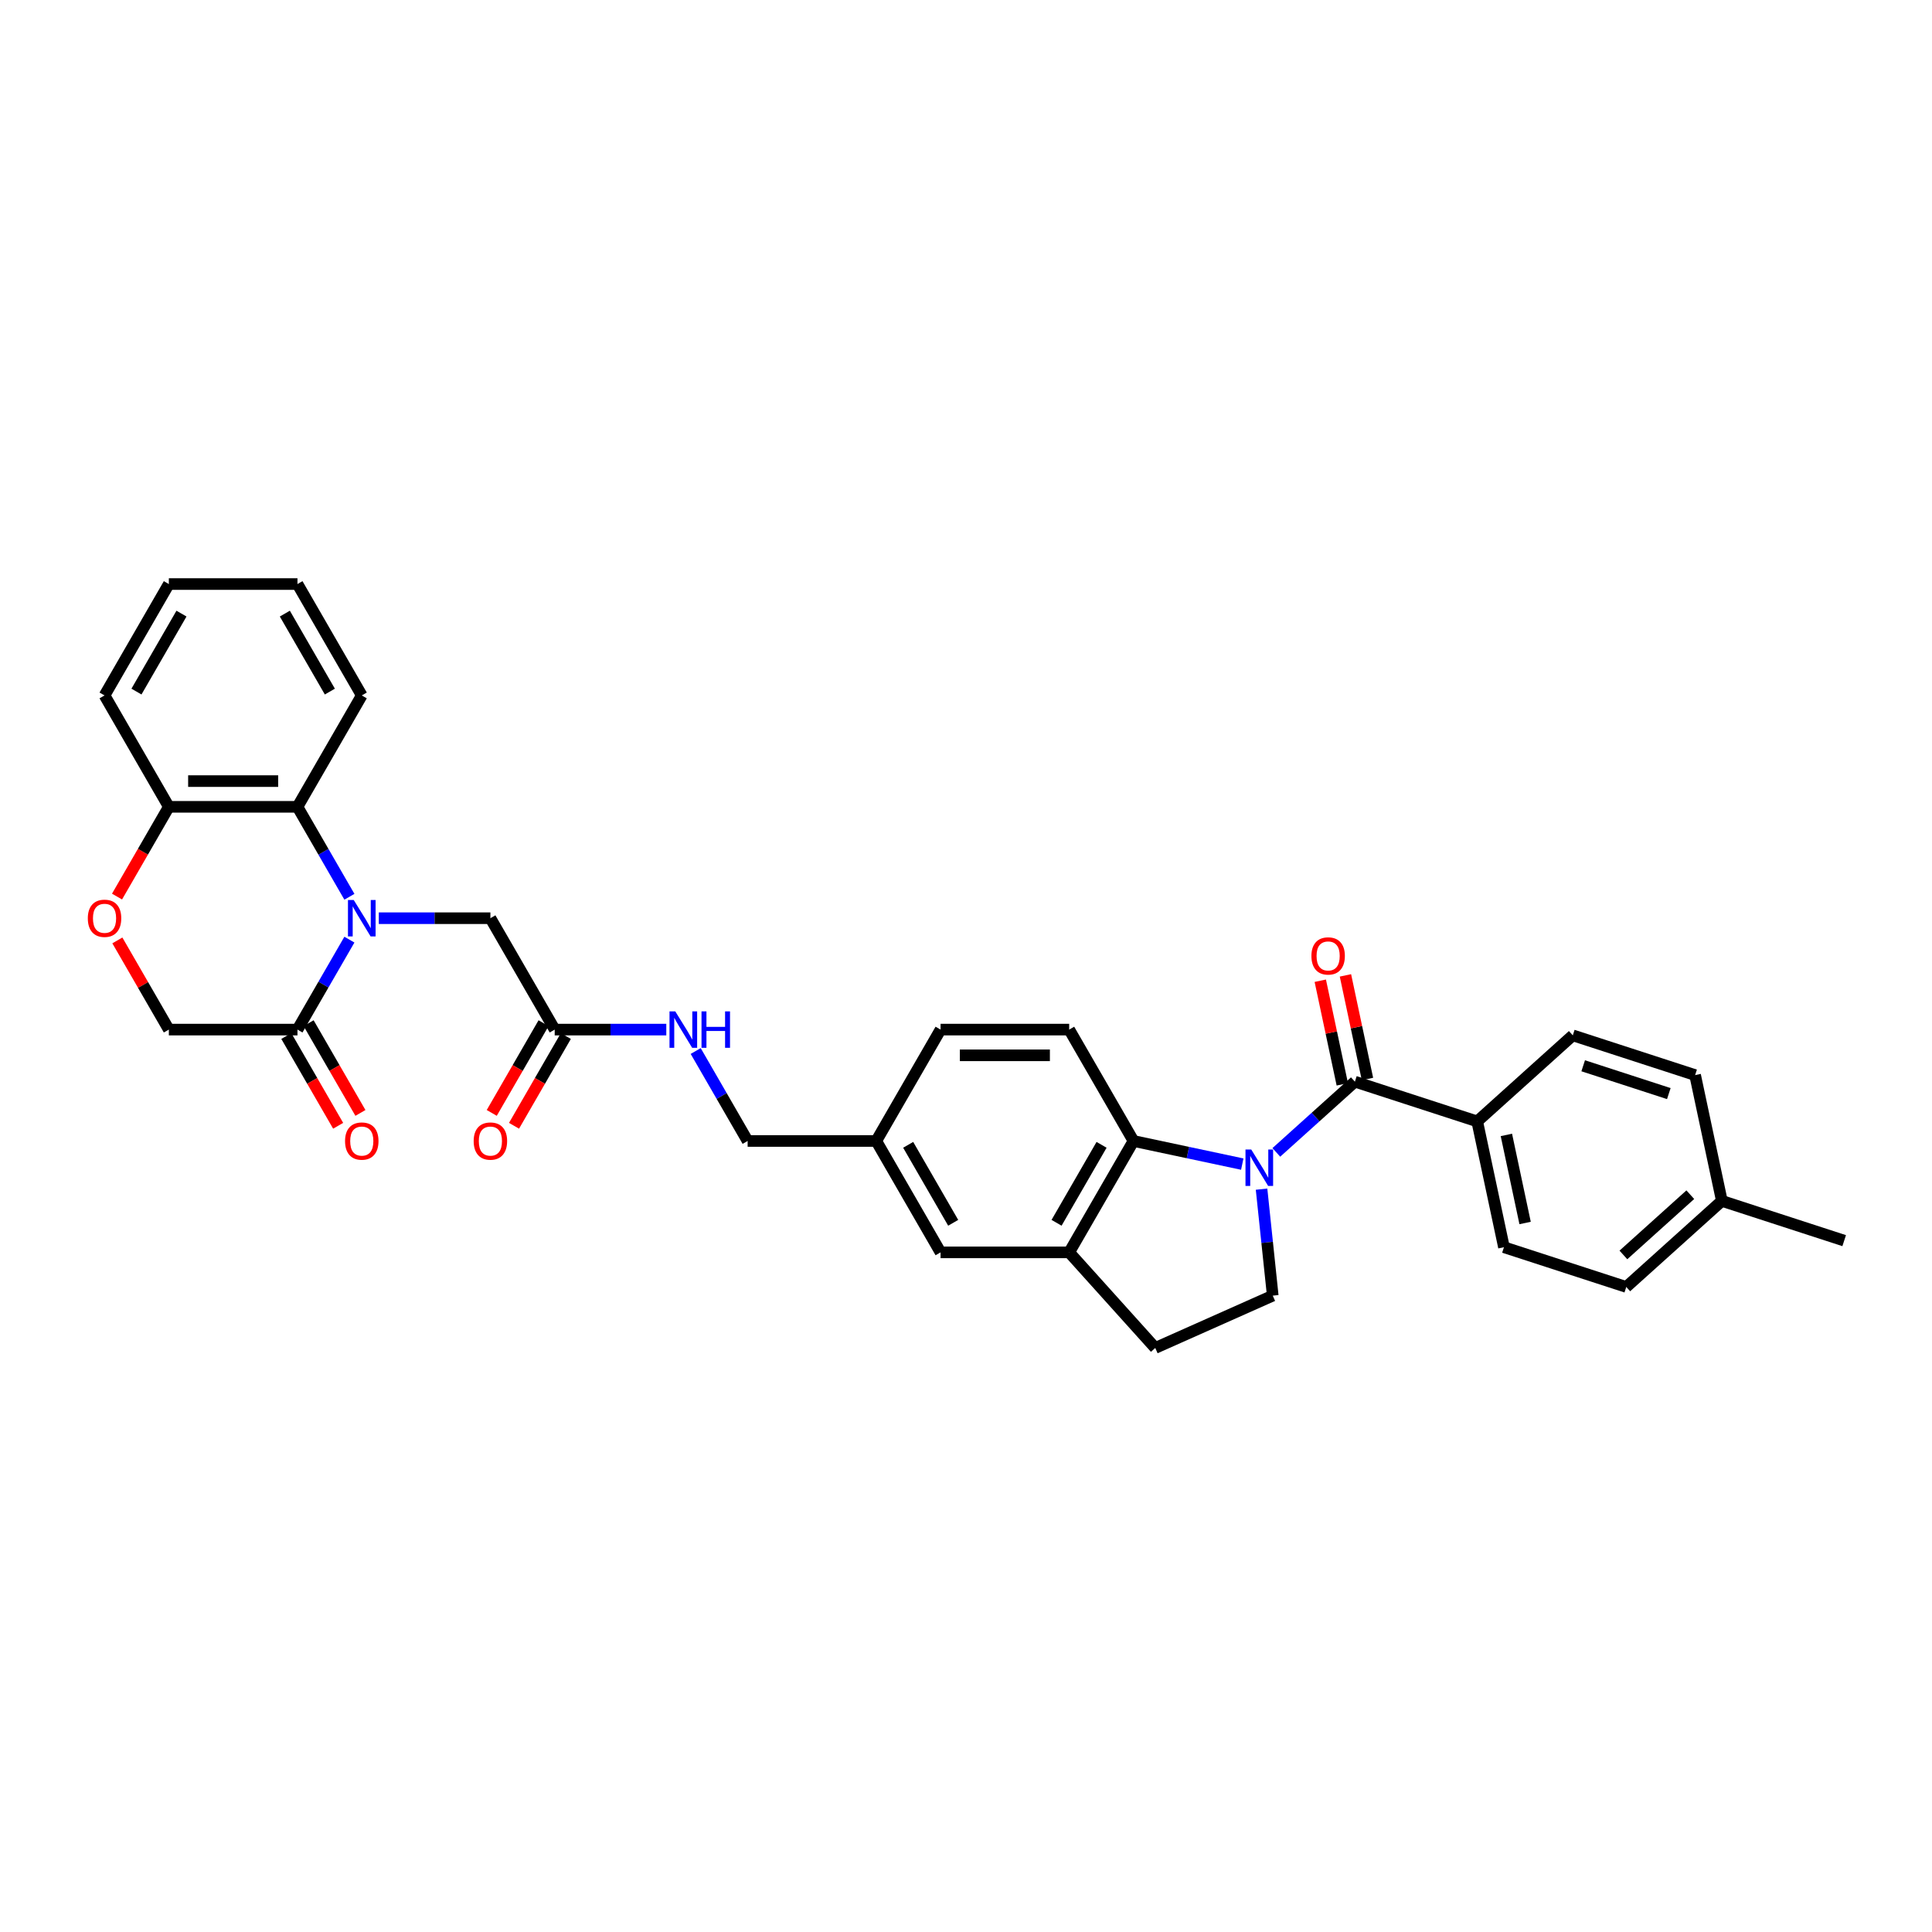 <?xml version='1.0' encoding='iso-8859-1'?>
<svg version='1.1' baseProfile='full'
              xmlns='http://www.w3.org/2000/svg'
                      xmlns:rdkit='http://www.rdkit.org/xml'
                      xmlns:xlink='http://www.w3.org/1999/xlink'
                  xml:space='preserve'
width='1000px' height='1000px' viewBox='0 0 1000 1000'>
<!-- END OF HEADER -->
<rect style='opacity:1.0;fill:#FFFFFF;stroke:none' width='1000' height='1000' x='0' y='0'> </rect>
<path class='bond-1' d='M 660.627,596.476 L 680.957,578.171' style='fill:none;fill-rule:evenodd;stroke:#0000FF;stroke-width:6px;stroke-linecap:butt;stroke-linejoin:miter;stroke-opacity:1' />
<path class='bond-1' d='M 680.957,578.171 L 701.286,559.867' style='fill:none;fill-rule:evenodd;stroke:#000000;stroke-width:6px;stroke-linecap:butt;stroke-linejoin:miter;stroke-opacity:1' />
<path class='bond-2' d='M 642.998,602.539 L 614.846,596.555' style='fill:none;fill-rule:evenodd;stroke:#0000FF;stroke-width:6px;stroke-linecap:butt;stroke-linejoin:miter;stroke-opacity:1' />
<path class='bond-2' d='M 614.846,596.555 L 586.694,590.571' style='fill:none;fill-rule:evenodd;stroke:#000000;stroke-width:6px;stroke-linecap:butt;stroke-linejoin:miter;stroke-opacity:1' />
<path class='bond-6' d='M 652.978,615.504 L 655.875,643.062' style='fill:none;fill-rule:evenodd;stroke:#0000FF;stroke-width:6px;stroke-linecap:butt;stroke-linejoin:miter;stroke-opacity:1' />
<path class='bond-6' d='M 655.875,643.062 L 658.771,670.621' style='fill:none;fill-rule:evenodd;stroke:#000000;stroke-width:6px;stroke-linecap:butt;stroke-linejoin:miter;stroke-opacity:1' />
<path class='bond-0' d='M 196.07,475.263 L 224.949,475.263' style='fill:none;fill-rule:evenodd;stroke:#0000FF;stroke-width:6px;stroke-linecap:butt;stroke-linejoin:miter;stroke-opacity:1' />
<path class='bond-0' d='M 224.949,475.263 L 253.829,475.263' style='fill:none;fill-rule:evenodd;stroke:#000000;stroke-width:6px;stroke-linecap:butt;stroke-linejoin:miter;stroke-opacity:1' />
<path class='bond-3' d='M 180.852,486.354 L 167.41,509.636' style='fill:none;fill-rule:evenodd;stroke:#0000FF;stroke-width:6px;stroke-linecap:butt;stroke-linejoin:miter;stroke-opacity:1' />
<path class='bond-3' d='M 167.41,509.636 L 153.969,532.917' style='fill:none;fill-rule:evenodd;stroke:#000000;stroke-width:6px;stroke-linecap:butt;stroke-linejoin:miter;stroke-opacity:1' />
<path class='bond-4' d='M 180.852,464.172 L 167.41,440.891' style='fill:none;fill-rule:evenodd;stroke:#0000FF;stroke-width:6px;stroke-linecap:butt;stroke-linejoin:miter;stroke-opacity:1' />
<path class='bond-4' d='M 167.41,440.891 L 153.969,417.609' style='fill:none;fill-rule:evenodd;stroke:#000000;stroke-width:6px;stroke-linecap:butt;stroke-linejoin:miter;stroke-opacity:1' />
<path class='bond-10' d='M 701.286,559.867 L 764.601,580.439' style='fill:none;fill-rule:evenodd;stroke:#000000;stroke-width:6px;stroke-linecap:butt;stroke-linejoin:miter;stroke-opacity:1' />
<path class='bond-14' d='M 707.798,558.482 L 702.098,531.668' style='fill:none;fill-rule:evenodd;stroke:#000000;stroke-width:6px;stroke-linecap:butt;stroke-linejoin:miter;stroke-opacity:1' />
<path class='bond-14' d='M 702.098,531.668 L 696.399,504.855' style='fill:none;fill-rule:evenodd;stroke:#FF0000;stroke-width:6px;stroke-linecap:butt;stroke-linejoin:miter;stroke-opacity:1' />
<path class='bond-14' d='M 694.774,561.251 L 689.075,534.437' style='fill:none;fill-rule:evenodd;stroke:#000000;stroke-width:6px;stroke-linecap:butt;stroke-linejoin:miter;stroke-opacity:1' />
<path class='bond-14' d='M 689.075,534.437 L 683.375,507.623' style='fill:none;fill-rule:evenodd;stroke:#FF0000;stroke-width:6px;stroke-linecap:butt;stroke-linejoin:miter;stroke-opacity:1' />
<path class='bond-5' d='M 586.694,590.571 L 553.408,648.225' style='fill:none;fill-rule:evenodd;stroke:#000000;stroke-width:6px;stroke-linecap:butt;stroke-linejoin:miter;stroke-opacity:1' />
<path class='bond-5' d='M 570.17,592.562 L 546.87,632.92' style='fill:none;fill-rule:evenodd;stroke:#000000;stroke-width:6px;stroke-linecap:butt;stroke-linejoin:miter;stroke-opacity:1' />
<path class='bond-12' d='M 586.694,590.571 L 553.408,532.917' style='fill:none;fill-rule:evenodd;stroke:#000000;stroke-width:6px;stroke-linecap:butt;stroke-linejoin:miter;stroke-opacity:1' />
<path class='bond-13' d='M 153.969,532.917 L 87.396,532.917' style='fill:none;fill-rule:evenodd;stroke:#000000;stroke-width:6px;stroke-linecap:butt;stroke-linejoin:miter;stroke-opacity:1' />
<path class='bond-18' d='M 148.203,536.246 L 161.614,559.474' style='fill:none;fill-rule:evenodd;stroke:#000000;stroke-width:6px;stroke-linecap:butt;stroke-linejoin:miter;stroke-opacity:1' />
<path class='bond-18' d='M 161.614,559.474 L 175.025,582.702' style='fill:none;fill-rule:evenodd;stroke:#FF0000;stroke-width:6px;stroke-linecap:butt;stroke-linejoin:miter;stroke-opacity:1' />
<path class='bond-18' d='M 159.734,529.589 L 173.145,552.817' style='fill:none;fill-rule:evenodd;stroke:#000000;stroke-width:6px;stroke-linecap:butt;stroke-linejoin:miter;stroke-opacity:1' />
<path class='bond-18' d='M 173.145,552.817 L 186.556,576.045' style='fill:none;fill-rule:evenodd;stroke:#FF0000;stroke-width:6px;stroke-linecap:butt;stroke-linejoin:miter;stroke-opacity:1' />
<path class='bond-11' d='M 153.969,417.609 L 87.396,417.609' style='fill:none;fill-rule:evenodd;stroke:#000000;stroke-width:6px;stroke-linecap:butt;stroke-linejoin:miter;stroke-opacity:1' />
<path class='bond-11' d='M 143.983,404.295 L 97.382,404.295' style='fill:none;fill-rule:evenodd;stroke:#000000;stroke-width:6px;stroke-linecap:butt;stroke-linejoin:miter;stroke-opacity:1' />
<path class='bond-28' d='M 153.969,417.609 L 187.255,359.955' style='fill:none;fill-rule:evenodd;stroke:#000000;stroke-width:6px;stroke-linecap:butt;stroke-linejoin:miter;stroke-opacity:1' />
<path class='bond-16' d='M 553.408,648.225 L 486.835,648.225' style='fill:none;fill-rule:evenodd;stroke:#000000;stroke-width:6px;stroke-linecap:butt;stroke-linejoin:miter;stroke-opacity:1' />
<path class='bond-33' d='M 553.408,648.225 L 597.954,697.699' style='fill:none;fill-rule:evenodd;stroke:#000000;stroke-width:6px;stroke-linecap:butt;stroke-linejoin:miter;stroke-opacity:1' />
<path class='bond-15' d='M 658.771,670.621 L 597.954,697.699' style='fill:none;fill-rule:evenodd;stroke:#000000;stroke-width:6px;stroke-linecap:butt;stroke-linejoin:miter;stroke-opacity:1' />
<path class='bond-7' d='M 60.574,464.066 L 73.985,440.837' style='fill:none;fill-rule:evenodd;stroke:#FF0000;stroke-width:6px;stroke-linecap:butt;stroke-linejoin:miter;stroke-opacity:1' />
<path class='bond-7' d='M 73.985,440.837 L 87.396,417.609' style='fill:none;fill-rule:evenodd;stroke:#000000;stroke-width:6px;stroke-linecap:butt;stroke-linejoin:miter;stroke-opacity:1' />
<path class='bond-36' d='M 60.743,486.754 L 74.069,509.836' style='fill:none;fill-rule:evenodd;stroke:#FF0000;stroke-width:6px;stroke-linecap:butt;stroke-linejoin:miter;stroke-opacity:1' />
<path class='bond-36' d='M 74.069,509.836 L 87.396,532.917' style='fill:none;fill-rule:evenodd;stroke:#000000;stroke-width:6px;stroke-linecap:butt;stroke-linejoin:miter;stroke-opacity:1' />
<path class='bond-8' d='M 253.829,475.263 L 287.115,532.917' style='fill:none;fill-rule:evenodd;stroke:#000000;stroke-width:6px;stroke-linecap:butt;stroke-linejoin:miter;stroke-opacity:1' />
<path class='bond-9' d='M 287.115,532.917 L 315.995,532.917' style='fill:none;fill-rule:evenodd;stroke:#000000;stroke-width:6px;stroke-linecap:butt;stroke-linejoin:miter;stroke-opacity:1' />
<path class='bond-9' d='M 315.995,532.917 L 344.874,532.917' style='fill:none;fill-rule:evenodd;stroke:#0000FF;stroke-width:6px;stroke-linecap:butt;stroke-linejoin:miter;stroke-opacity:1' />
<path class='bond-19' d='M 281.35,529.589 L 267.939,552.817' style='fill:none;fill-rule:evenodd;stroke:#000000;stroke-width:6px;stroke-linecap:butt;stroke-linejoin:miter;stroke-opacity:1' />
<path class='bond-19' d='M 267.939,552.817 L 254.528,576.045' style='fill:none;fill-rule:evenodd;stroke:#FF0000;stroke-width:6px;stroke-linecap:butt;stroke-linejoin:miter;stroke-opacity:1' />
<path class='bond-19' d='M 292.88,536.246 L 279.47,559.474' style='fill:none;fill-rule:evenodd;stroke:#000000;stroke-width:6px;stroke-linecap:butt;stroke-linejoin:miter;stroke-opacity:1' />
<path class='bond-19' d='M 279.47,559.474 L 266.059,582.702' style='fill:none;fill-rule:evenodd;stroke:#FF0000;stroke-width:6px;stroke-linecap:butt;stroke-linejoin:miter;stroke-opacity:1' />
<path class='bond-20' d='M 764.601,580.439 L 778.442,645.557' style='fill:none;fill-rule:evenodd;stroke:#000000;stroke-width:6px;stroke-linecap:butt;stroke-linejoin:miter;stroke-opacity:1' />
<path class='bond-20' d='M 779.701,587.438 L 789.39,633.021' style='fill:none;fill-rule:evenodd;stroke:#000000;stroke-width:6px;stroke-linecap:butt;stroke-linejoin:miter;stroke-opacity:1' />
<path class='bond-21' d='M 764.601,580.439 L 814.074,535.893' style='fill:none;fill-rule:evenodd;stroke:#000000;stroke-width:6px;stroke-linecap:butt;stroke-linejoin:miter;stroke-opacity:1' />
<path class='bond-29' d='M 87.396,417.609 L 54.109,359.955' style='fill:none;fill-rule:evenodd;stroke:#000000;stroke-width:6px;stroke-linecap:butt;stroke-linejoin:miter;stroke-opacity:1' />
<path class='bond-23' d='M 553.408,532.917 L 486.835,532.917' style='fill:none;fill-rule:evenodd;stroke:#000000;stroke-width:6px;stroke-linecap:butt;stroke-linejoin:miter;stroke-opacity:1' />
<path class='bond-23' d='M 543.422,546.232 L 496.821,546.232' style='fill:none;fill-rule:evenodd;stroke:#000000;stroke-width:6px;stroke-linecap:butt;stroke-linejoin:miter;stroke-opacity:1' />
<path class='bond-34' d='M 486.835,648.225 L 453.548,590.571' style='fill:none;fill-rule:evenodd;stroke:#000000;stroke-width:6px;stroke-linecap:butt;stroke-linejoin:miter;stroke-opacity:1' />
<path class='bond-34' d='M 493.372,632.92 L 470.072,592.562' style='fill:none;fill-rule:evenodd;stroke:#000000;stroke-width:6px;stroke-linecap:butt;stroke-linejoin:miter;stroke-opacity:1' />
<path class='bond-17' d='M 360.092,544.008 L 373.533,567.29' style='fill:none;fill-rule:evenodd;stroke:#0000FF;stroke-width:6px;stroke-linecap:butt;stroke-linejoin:miter;stroke-opacity:1' />
<path class='bond-17' d='M 373.533,567.29 L 386.975,590.571' style='fill:none;fill-rule:evenodd;stroke:#000000;stroke-width:6px;stroke-linecap:butt;stroke-linejoin:miter;stroke-opacity:1' />
<path class='bond-26' d='M 778.442,645.557 L 841.757,666.129' style='fill:none;fill-rule:evenodd;stroke:#000000;stroke-width:6px;stroke-linecap:butt;stroke-linejoin:miter;stroke-opacity:1' />
<path class='bond-25' d='M 814.074,535.893 L 877.389,556.465' style='fill:none;fill-rule:evenodd;stroke:#000000;stroke-width:6px;stroke-linecap:butt;stroke-linejoin:miter;stroke-opacity:1' />
<path class='bond-25' d='M 819.457,551.641 L 863.778,566.042' style='fill:none;fill-rule:evenodd;stroke:#000000;stroke-width:6px;stroke-linecap:butt;stroke-linejoin:miter;stroke-opacity:1' />
<path class='bond-22' d='M 453.548,590.571 L 486.835,532.917' style='fill:none;fill-rule:evenodd;stroke:#000000;stroke-width:6px;stroke-linecap:butt;stroke-linejoin:miter;stroke-opacity:1' />
<path class='bond-24' d='M 453.548,590.571 L 386.975,590.571' style='fill:none;fill-rule:evenodd;stroke:#000000;stroke-width:6px;stroke-linecap:butt;stroke-linejoin:miter;stroke-opacity:1' />
<path class='bond-27' d='M 877.389,556.465 L 891.231,621.583' style='fill:none;fill-rule:evenodd;stroke:#000000;stroke-width:6px;stroke-linecap:butt;stroke-linejoin:miter;stroke-opacity:1' />
<path class='bond-35' d='M 841.757,666.129 L 891.231,621.583' style='fill:none;fill-rule:evenodd;stroke:#000000;stroke-width:6px;stroke-linecap:butt;stroke-linejoin:miter;stroke-opacity:1' />
<path class='bond-35' d='M 840.269,649.553 L 874.9,618.37' style='fill:none;fill-rule:evenodd;stroke:#000000;stroke-width:6px;stroke-linecap:butt;stroke-linejoin:miter;stroke-opacity:1' />
<path class='bond-30' d='M 891.231,621.583 L 954.545,642.155' style='fill:none;fill-rule:evenodd;stroke:#000000;stroke-width:6px;stroke-linecap:butt;stroke-linejoin:miter;stroke-opacity:1' />
<path class='bond-31' d='M 187.255,359.955 L 153.969,302.301' style='fill:none;fill-rule:evenodd;stroke:#000000;stroke-width:6px;stroke-linecap:butt;stroke-linejoin:miter;stroke-opacity:1' />
<path class='bond-31' d='M 170.732,357.964 L 147.431,317.607' style='fill:none;fill-rule:evenodd;stroke:#000000;stroke-width:6px;stroke-linecap:butt;stroke-linejoin:miter;stroke-opacity:1' />
<path class='bond-37' d='M 54.109,359.955 L 87.396,302.301' style='fill:none;fill-rule:evenodd;stroke:#000000;stroke-width:6px;stroke-linecap:butt;stroke-linejoin:miter;stroke-opacity:1' />
<path class='bond-37' d='M 70.633,357.964 L 93.933,317.607' style='fill:none;fill-rule:evenodd;stroke:#000000;stroke-width:6px;stroke-linecap:butt;stroke-linejoin:miter;stroke-opacity:1' />
<path class='bond-32' d='M 153.969,302.301 L 87.396,302.301' style='fill:none;fill-rule:evenodd;stroke:#000000;stroke-width:6px;stroke-linecap:butt;stroke-linejoin:miter;stroke-opacity:1' />
<path  class='atom-0' d='M 647.645 594.986
L 653.823 604.972
Q 654.436 605.957, 655.421 607.741
Q 656.406 609.525, 656.459 609.632
L 656.459 594.986
L 658.963 594.986
L 658.963 613.839
L 656.38 613.839
L 649.749 602.921
Q 648.977 601.643, 648.151 600.179
Q 647.352 598.714, 647.113 598.261
L 647.113 613.839
L 644.663 613.839
L 644.663 594.986
L 647.645 594.986
' fill='#0000FF'/>
<path  class='atom-1' d='M 183.088 465.836
L 189.266 475.822
Q 189.878 476.808, 190.864 478.592
Q 191.849 480.376, 191.902 480.483
L 191.902 465.836
L 194.405 465.836
L 194.405 484.69
L 191.822 484.69
L 185.192 473.772
Q 184.419 472.494, 183.594 471.029
Q 182.795 469.565, 182.555 469.112
L 182.555 484.69
L 180.105 484.69
L 180.105 465.836
L 183.088 465.836
' fill='#0000FF'/>
<path  class='atom-8' d='M 45.455 475.317
Q 45.455 470.79, 47.691 468.26
Q 49.928 465.73, 54.109 465.73
Q 58.29 465.73, 60.527 468.26
Q 62.764 470.79, 62.764 475.317
Q 62.764 479.897, 60.5 482.506
Q 58.237 485.089, 54.109 485.089
Q 49.955 485.089, 47.691 482.506
Q 45.455 479.923, 45.455 475.317
M 54.109 482.959
Q 56.985 482.959, 58.529 481.042
Q 60.101 479.098, 60.101 475.317
Q 60.101 471.615, 58.529 469.751
Q 56.985 467.86, 54.109 467.86
Q 51.233 467.86, 49.662 469.724
Q 48.117 471.588, 48.117 475.317
Q 48.117 479.124, 49.662 481.042
Q 51.233 482.959, 54.109 482.959
' fill='#FF0000'/>
<path  class='atom-15' d='M 678.79 494.801
Q 678.79 490.274, 681.027 487.745
Q 683.264 485.215, 687.445 485.215
Q 691.626 485.215, 693.862 487.745
Q 696.099 490.274, 696.099 494.801
Q 696.099 499.382, 693.836 501.991
Q 691.572 504.574, 687.445 504.574
Q 683.291 504.574, 681.027 501.991
Q 678.79 499.408, 678.79 494.801
M 687.445 502.444
Q 690.321 502.444, 691.865 500.527
Q 693.436 498.583, 693.436 494.801
Q 693.436 491.1, 691.865 489.236
Q 690.321 487.345, 687.445 487.345
Q 684.569 487.345, 682.998 489.209
Q 681.453 491.073, 681.453 494.801
Q 681.453 498.609, 682.998 500.527
Q 684.569 502.444, 687.445 502.444
' fill='#FF0000'/>
<path  class='atom-18' d='M 349.521 523.491
L 355.699 533.477
Q 356.311 534.462, 357.297 536.246
Q 358.282 538.03, 358.335 538.137
L 358.335 523.491
L 360.838 523.491
L 360.838 542.344
L 358.255 542.344
L 351.624 531.426
Q 350.852 530.148, 350.027 528.683
Q 349.228 527.219, 348.988 526.766
L 348.988 542.344
L 346.538 542.344
L 346.538 523.491
L 349.521 523.491
' fill='#0000FF'/>
<path  class='atom-18' d='M 363.102 523.491
L 365.658 523.491
L 365.658 531.506
L 375.298 531.506
L 375.298 523.491
L 377.854 523.491
L 377.854 542.344
L 375.298 542.344
L 375.298 533.636
L 365.658 533.636
L 365.658 542.344
L 363.102 542.344
L 363.102 523.491
' fill='#0000FF'/>
<path  class='atom-19' d='M 178.601 590.625
Q 178.601 586.098, 180.838 583.568
Q 183.075 581.038, 187.255 581.038
Q 191.436 581.038, 193.673 583.568
Q 195.91 586.098, 195.91 590.625
Q 195.91 595.205, 193.646 597.814
Q 191.383 600.398, 187.255 600.398
Q 183.101 600.398, 180.838 597.814
Q 178.601 595.231, 178.601 590.625
M 187.255 598.267
Q 190.131 598.267, 191.676 596.35
Q 193.247 594.406, 193.247 590.625
Q 193.247 586.923, 191.676 585.059
Q 190.131 583.168, 187.255 583.168
Q 184.379 583.168, 182.808 585.032
Q 181.264 586.896, 181.264 590.625
Q 181.264 594.433, 182.808 596.35
Q 184.379 598.267, 187.255 598.267
' fill='#FF0000'/>
<path  class='atom-20' d='M 245.174 590.625
Q 245.174 586.098, 247.411 583.568
Q 249.648 581.038, 253.829 581.038
Q 258.009 581.038, 260.246 583.568
Q 262.483 586.098, 262.483 590.625
Q 262.483 595.205, 260.22 597.814
Q 257.956 600.398, 253.829 600.398
Q 249.674 600.398, 247.411 597.814
Q 245.174 595.231, 245.174 590.625
M 253.829 598.267
Q 256.704 598.267, 258.249 596.35
Q 259.82 594.406, 259.82 590.625
Q 259.82 586.923, 258.249 585.059
Q 256.704 583.168, 253.829 583.168
Q 250.953 583.168, 249.381 585.032
Q 247.837 586.896, 247.837 590.625
Q 247.837 594.433, 249.381 596.35
Q 250.953 598.267, 253.829 598.267
' fill='#FF0000'/>
</svg>
